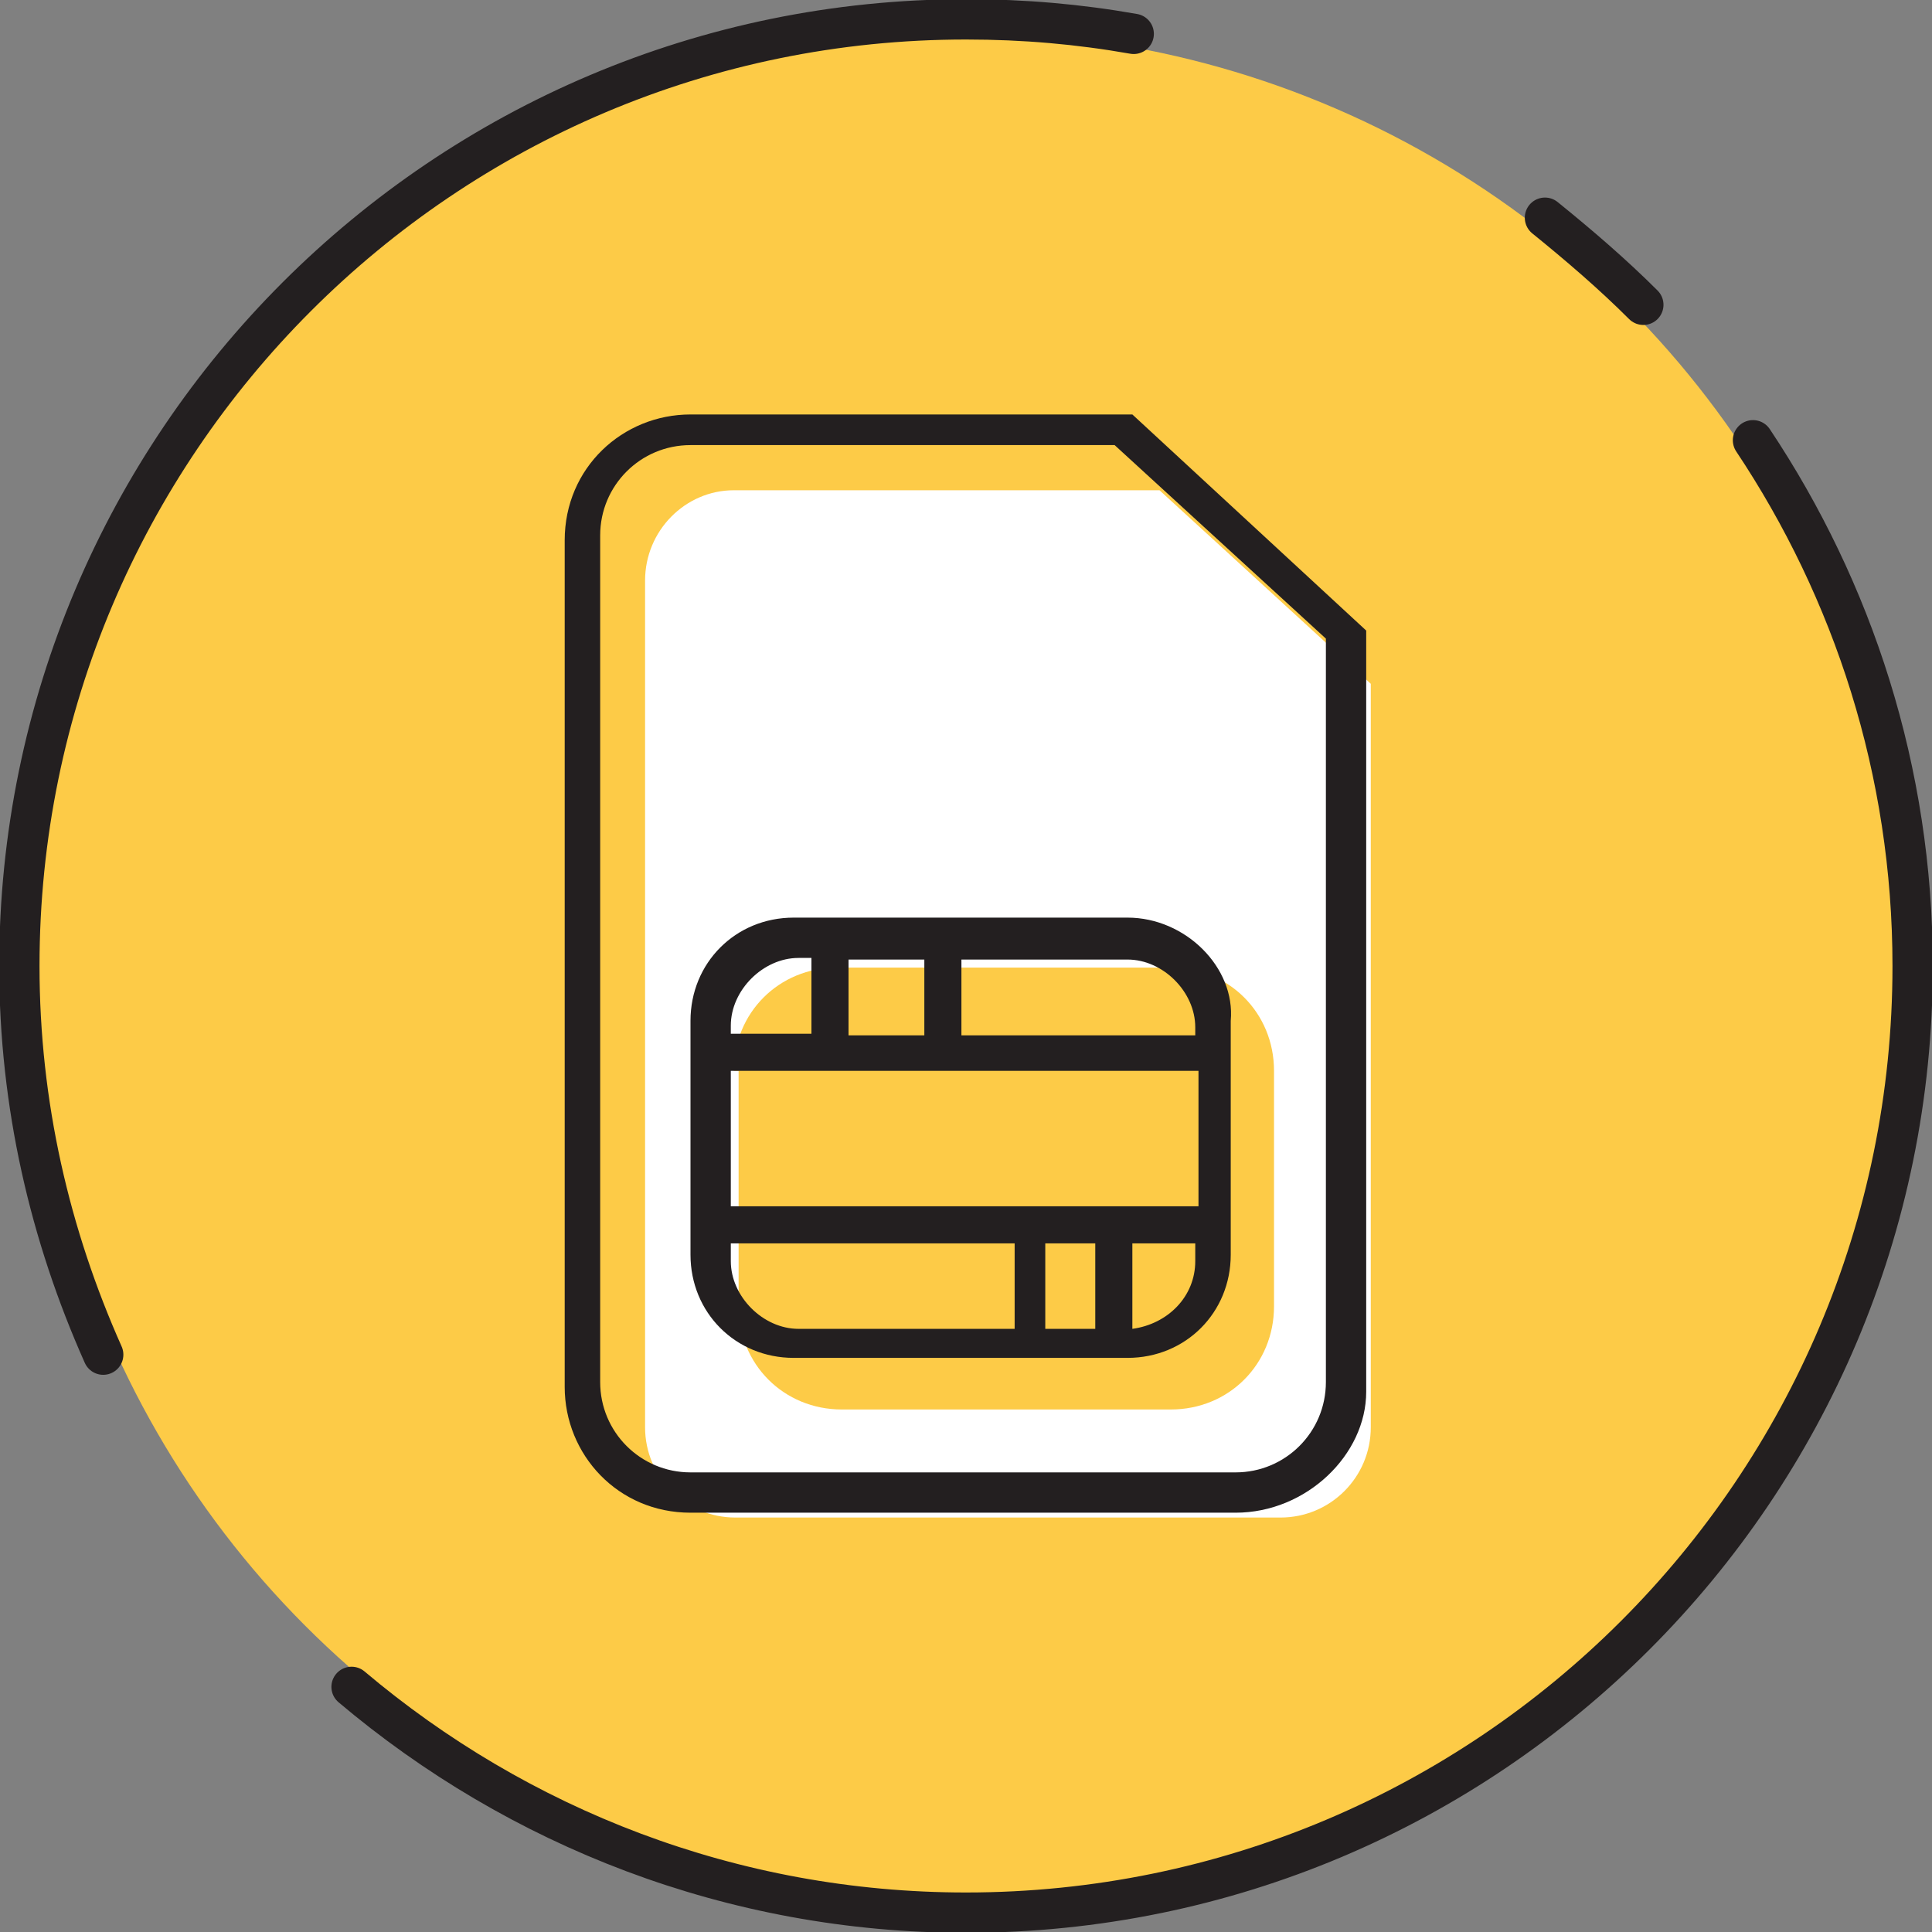 <?xml version="1.0" encoding="utf-8"?>
<!-- Generator: Adobe Illustrator 28.0.0, SVG Export Plug-In . SVG Version: 6.00 Build 0)  -->
<svg version="1.1" id="Calque_1" xmlns="http://www.w3.org/2000/svg" xmlns:xlink="http://www.w3.org/1999/xlink" x="0px" y="0px"
	 viewBox="0 0 119.8 119.8" style="enable-background:new 0 0 119.8 119.8;" xml:space="preserve">
<rect x="0" y="0" width="119.8" height="119.8" fill="#808080" stroke="none"/>
<style type="text/css">
	.st0{fill:#FDCB47;}
	.st1{fill:none;stroke:#231F20;stroke-width:2.5;stroke-linecap:round;stroke-miterlimit:10;}
	.st2{fill:#FFFFFF;}
	.st3{fill:#231F20;}
</style>
<g>
	<circle class="st0" cx="59.9" cy="59.9" r="57.9"/>
	<g>
		<path class="st1" d="M6.4,84c-3.3-7.4-5.2-15.5-5.2-24.1c0-32.4,26.3-58.7,58.7-58.7c3.6,0,7,0.3,10.4,0.9"/>
		<path class="st1" d="M108.7,27.3c6.2,9.3,9.9,20.5,9.9,32.6c0,32.4-26.3,58.7-58.7,58.7c-14.5,0-27.8-5.3-38.1-14"/>
		<path class="st1" d="M95.8,13.5c2.1,1.7,4.2,3.5,6.1,5.4"/>
	</g>
</g>
<g>
	<path class="st2" d="M40,36v52.5c0,3.1,2.5,5.6,5.6,5.6h33.8c3.1,0,5.6-2.5,5.6-5.6V42.4l-13.1-12H45.5C42.5,30.4,40,32.9,40,36z
		 M45.5,66.4c0-3.6,2.8-6.4,6.4-6.4h20.7c3.6,0,6.4,2.8,6.4,6.4V81c0,3.6-2.8,6.4-6.4,6.4H52.2c-3.6,0-6.4-2.8-6.4-6.4V66.4H45.5z"
		/>
</g>
<g id="Groupe_1091" transform="translate(-860.284 86)">
	<path id="Tracé_44" class="st3" d="M936.9,7.8h-33.8c-4.5,0-7.8-3.6-7.8-7.8v-52.5c0-4.5,3.6-7.8,7.8-7.8h27.4L945-46.9V0.3
		C945,4.2,941.3,7.8,936.9,7.8z M903.1-58.4c-3.1,0-5.6,2.5-5.6,5.6v52.5c0,3.1,2.5,5.6,5.6,5.6h33.8c3.1,0,5.6-2.5,5.6-5.6v-46.1
		l-13.1-12H903.1z"/>
	<path id="Tracé_45" class="st3" d="M930.2-29.1h-20.7c-3.6,0-6.4,2.8-6.4,6.4v14.5c0,3.6,2.8,6.4,6.4,6.4h20.7
		c3.6,0,6.4-2.8,6.4-6.4v-14.5C936.9-26,933.8-29.1,930.2-29.1z M912.9-26.5h4.7v4.7h-4.7V-26.5z M905.6-22.4c0-2.2,2-4.2,4.2-4.2
		h0.8v4.7h-5V-22.4z M922.9-3.6h-13.1c-2.2,0-4.2-2-4.2-4.2v-1.1h17.6v5.3H922.9z M928.2-3.6h-3.1v-5.3h3.1V-3.6z M934.4-7.8
		c0,2.2-1.7,3.9-3.9,4.2v-5.3h3.9V-7.8z M934.4-11.2h-28.8v-8.4h29v8.4H934.4z M934.4-21.8h-14.5v-4.7h10.3c2.2,0,4.2,2,4.2,4.2
		V-21.8z"/>
</g>
</svg>
